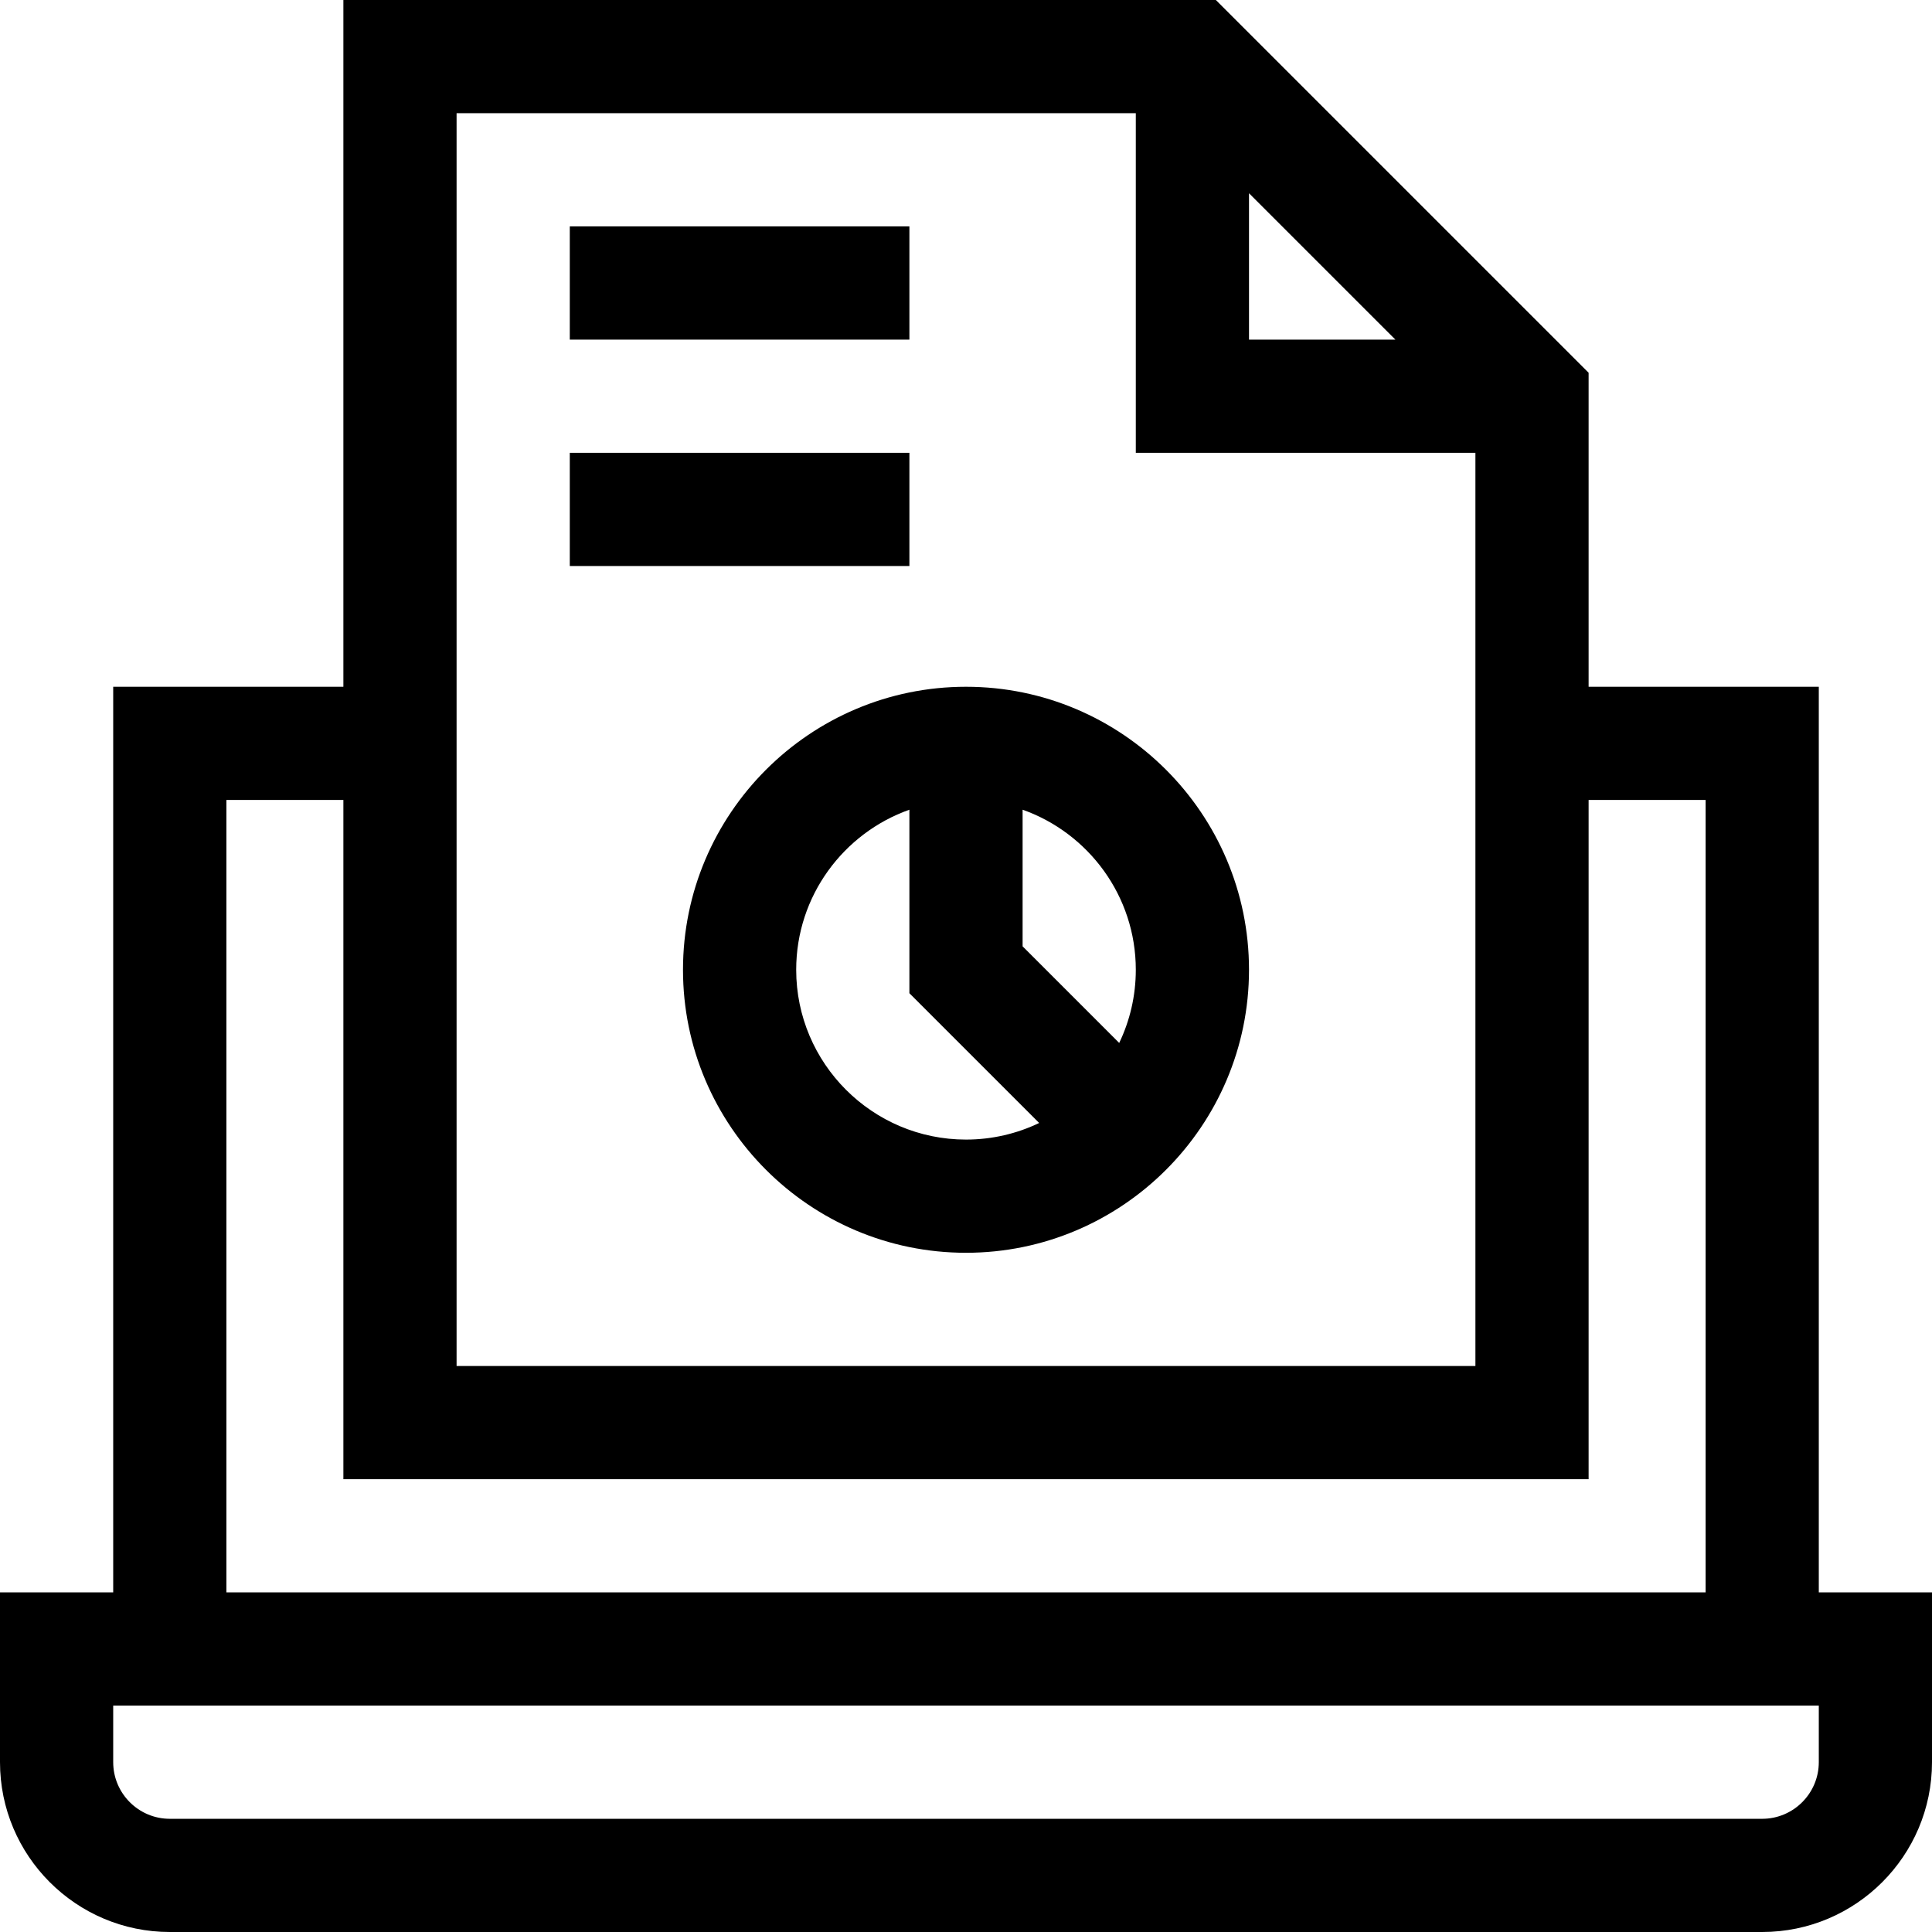 <svg id="Capa_1" enable-background="new 0 0 512 512" height="512" viewBox="0 0 512 512" width="512" xmlns="http://www.w3.org/2000/svg"><g><path d="m482 422v-240h-61v-83.214l-98.787-98.786h-231.213v182h-61v240h-30v45c0 24.813 20.187 45 45 45h422c24.813 0 45-20.187 45-45v-45zm-151-370.787 38.787 38.787h-38.787zm-210-21.213h180v90h90v242h-270zm-61 182h31v180h330v-180h31v210h-392zm422 255c0 8.271-6.729 15-15 15h-422c-8.271 0-15-6.729-15-15v-15h452z"/><path d="m256 182c-41.355 0-75 33.645-75 75s33.645 75 75 75 75-33.645 75-75-33.645-75-75-75zm45 75c0 6.939-1.581 13.514-4.398 19.389l-25.602-25.602v-36.207c17.459 6.192 30 22.865 30 42.42zm-90 0c0-19.555 12.541-36.228 30-42.42v48.633l34.389 34.389c-5.875 2.817-12.45 4.398-19.389 4.398-24.813 0-45-20.187-45-45z"/><path d="m151 60h90v30h-90z"/><path d="m151 120h90v30h-90z"/></g></svg>